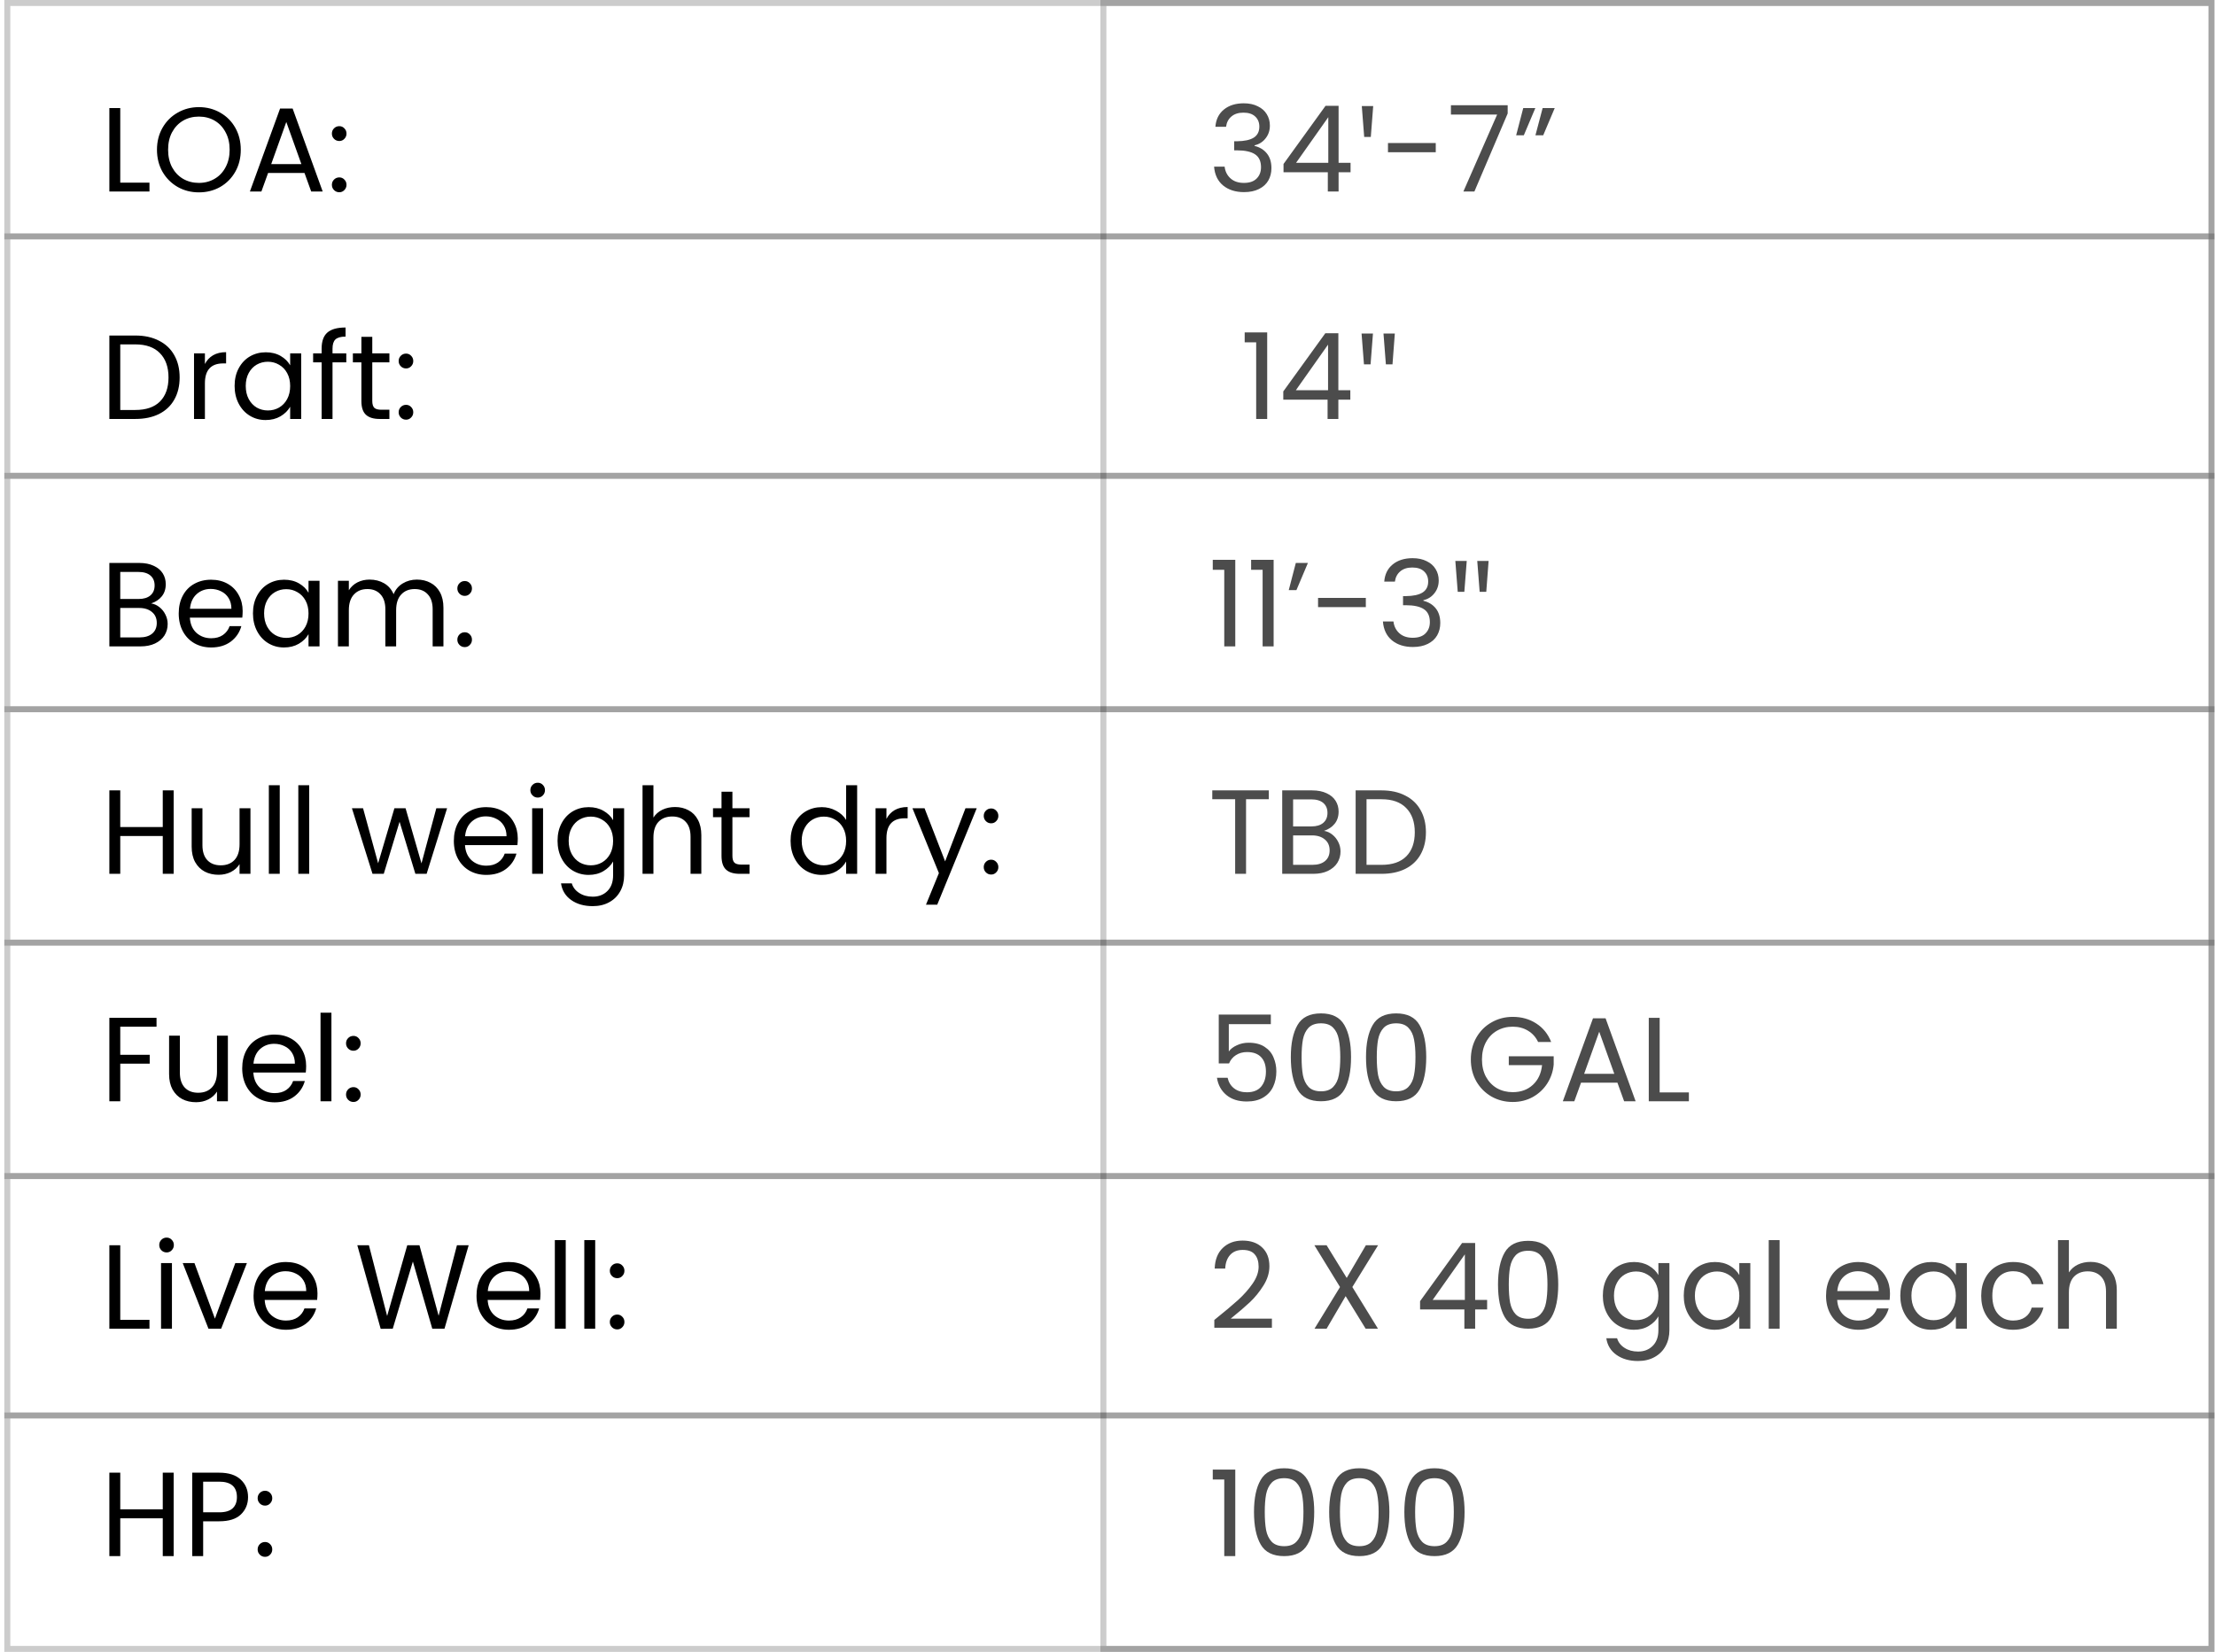 <svg width="370" height="276" viewBox="0 0 370 276" fill="none" xmlns="http://www.w3.org/2000/svg">
<rect x="-0.5" y="0.5" width="185.097" height="275" transform="matrix(-1 0 0 1 368.912 0)" stroke="black" stroke-opacity="0.2"/>
<rect x="-0.5" y="0.5" width="368.192" height="39" transform="matrix(-1 0 0 1 368.912 157)" stroke="black" stroke-opacity="0.2"/>
<path d="M20.088 30.52H24.968V32H18.268V18.06H20.088V30.52ZM33.221 32.14C31.928 32.14 30.748 31.84 29.681 31.24C28.614 30.627 27.768 29.78 27.141 28.7C26.528 27.607 26.221 26.38 26.221 25.02C26.221 23.66 26.528 22.44 27.141 21.36C27.768 20.267 28.614 19.42 29.681 18.82C30.748 18.207 31.928 17.9 33.221 17.9C34.528 17.9 35.714 18.207 36.781 18.82C37.848 19.42 38.688 20.26 39.301 21.34C39.914 22.42 40.221 23.647 40.221 25.02C40.221 26.393 39.914 27.62 39.301 28.7C38.688 29.78 37.848 30.627 36.781 31.24C35.714 31.84 34.528 32.14 33.221 32.14ZM33.221 30.56C34.194 30.56 35.068 30.333 35.841 29.88C36.628 29.427 37.241 28.78 37.681 27.94C38.134 27.1 38.361 26.127 38.361 25.02C38.361 23.9 38.134 22.927 37.681 22.1C37.241 21.26 36.634 20.613 35.861 20.16C35.088 19.707 34.208 19.48 33.221 19.48C32.234 19.48 31.354 19.707 30.581 20.16C29.808 20.613 29.194 21.26 28.741 22.1C28.301 22.927 28.081 23.9 28.081 25.02C28.081 26.127 28.301 27.1 28.741 27.94C29.194 28.78 29.808 29.427 30.581 29.88C31.368 30.333 32.248 30.56 33.221 30.56ZM50.864 28.9H44.784L43.664 32H41.744L46.784 18.14H48.884L53.904 32H51.984L50.864 28.9ZM50.344 27.42L47.824 20.38L45.304 27.42H50.344ZM56.68 32.12C56.334 32.12 56.04 32 55.8 31.76C55.56 31.52 55.44 31.227 55.44 30.88C55.44 30.533 55.56 30.24 55.8 30C56.04 29.76 56.334 29.64 56.68 29.64C57.014 29.64 57.294 29.76 57.52 30C57.76 30.24 57.88 30.533 57.88 30.88C57.88 31.227 57.76 31.52 57.52 31.76C57.294 32 57.014 32.12 56.68 32.12ZM56.68 23.56C56.334 23.56 56.04 23.44 55.8 23.2C55.56 22.96 55.44 22.667 55.44 22.32C55.44 21.973 55.56 21.68 55.8 21.44C56.04 21.2 56.334 21.08 56.68 21.08C57.014 21.08 57.294 21.2 57.52 21.44C57.76 21.68 57.88 21.973 57.88 22.32C57.88 22.667 57.76 22.96 57.52 23.2C57.294 23.44 57.014 23.56 56.68 23.56ZM22.608 56.06C24.128 56.06 25.442 56.347 26.548 56.92C27.668 57.48 28.521 58.287 29.108 59.34C29.708 60.393 30.008 61.633 30.008 63.06C30.008 64.487 29.708 65.727 29.108 66.78C28.521 67.82 27.668 68.62 26.548 69.18C25.442 69.727 24.128 70 22.608 70H18.268V56.06H22.608ZM22.608 68.5C24.408 68.5 25.782 68.027 26.728 67.08C27.675 66.12 28.148 64.78 28.148 63.06C28.148 61.327 27.668 59.973 26.708 59C25.762 58.027 24.395 57.54 22.608 57.54H20.088V68.5H22.608ZM34.229 60.82C34.549 60.193 35.002 59.707 35.589 59.36C36.189 59.013 36.915 58.84 37.769 58.84V60.72H37.289C35.249 60.72 34.229 61.827 34.229 64.04V70H32.409V59.04H34.229V60.82ZM39.19 64.48C39.19 63.36 39.416 62.38 39.87 61.54C40.323 60.687 40.943 60.027 41.73 59.56C42.53 59.093 43.416 58.86 44.39 58.86C45.35 58.86 46.183 59.067 46.89 59.48C47.596 59.893 48.123 60.413 48.47 61.04V59.04H50.31V70H48.47V67.96C48.11 68.6 47.57 69.133 46.85 69.56C46.143 69.973 45.316 70.18 44.37 70.18C43.396 70.18 42.516 69.94 41.73 69.46C40.943 68.98 40.323 68.307 39.87 67.44C39.416 66.573 39.19 65.587 39.19 64.48ZM48.47 64.5C48.47 63.673 48.303 62.953 47.97 62.34C47.636 61.727 47.183 61.26 46.61 60.94C46.05 60.607 45.43 60.44 44.75 60.44C44.07 60.44 43.45 60.6 42.89 60.92C42.33 61.24 41.883 61.707 41.55 62.32C41.216 62.933 41.05 63.653 41.05 64.48C41.05 65.32 41.216 66.053 41.55 66.68C41.883 67.293 42.33 67.767 42.89 68.1C43.45 68.42 44.07 68.58 44.75 68.58C45.43 68.58 46.05 68.42 46.61 68.1C47.183 67.767 47.636 67.293 47.97 66.68C48.303 66.053 48.47 65.327 48.47 64.5ZM57.845 60.54H55.545V70H53.725V60.54H52.305V59.04H53.725V58.26C53.725 57.033 54.039 56.14 54.665 55.58C55.305 55.007 56.325 54.72 57.725 54.72V56.24C56.925 56.24 56.359 56.4 56.025 56.72C55.705 57.027 55.545 57.54 55.545 58.26V59.04H57.845V60.54ZM62.187 60.54V67C62.187 67.533 62.301 67.913 62.527 68.14C62.754 68.353 63.147 68.46 63.707 68.46H65.047V70H63.407C62.394 70 61.634 69.767 61.127 69.3C60.621 68.833 60.367 68.067 60.367 67V60.54H58.947V59.04H60.367V56.28H62.187V59.04H65.047V60.54H62.187ZM67.832 70.12C67.486 70.12 67.192 70 66.953 69.76C66.713 69.52 66.593 69.227 66.593 68.88C66.593 68.533 66.713 68.24 66.953 68C67.192 67.76 67.486 67.64 67.832 67.64C68.166 67.64 68.446 67.76 68.672 68C68.912 68.24 69.032 68.533 69.032 68.88C69.032 69.227 68.912 69.52 68.672 69.76C68.446 70 68.166 70.12 67.832 70.12ZM67.832 61.56C67.486 61.56 67.192 61.44 66.953 61.2C66.713 60.96 66.593 60.667 66.593 60.32C66.593 59.973 66.713 59.68 66.953 59.44C67.192 59.2 67.486 59.08 67.832 59.08C68.166 59.08 68.446 59.2 68.672 59.44C68.912 59.68 69.032 59.973 69.032 60.32C69.032 60.667 68.912 60.96 68.672 61.2C68.446 61.44 68.166 61.56 67.832 61.56ZM25.248 100.82C25.755 100.9 26.215 101.107 26.628 101.44C27.055 101.773 27.388 102.187 27.628 102.68C27.881 103.173 28.008 103.7 28.008 104.26C28.008 104.967 27.828 105.607 27.468 106.18C27.108 106.74 26.581 107.187 25.888 107.52C25.208 107.84 24.401 108 23.468 108H18.268V94.06H23.268C24.215 94.06 25.021 94.22 25.688 94.54C26.355 94.847 26.855 95.267 27.188 95.8C27.521 96.333 27.688 96.933 27.688 97.6C27.688 98.427 27.462 99.113 27.008 99.66C26.568 100.193 25.982 100.58 25.248 100.82ZM20.088 100.08H23.148C24.002 100.08 24.662 99.88 25.128 99.48C25.595 99.08 25.828 98.527 25.828 97.82C25.828 97.113 25.595 96.56 25.128 96.16C24.662 95.76 23.988 95.56 23.108 95.56H20.088V100.08ZM23.308 106.5C24.215 106.5 24.922 106.287 25.428 105.86C25.935 105.433 26.188 104.84 26.188 104.08C26.188 103.307 25.922 102.7 25.388 102.26C24.855 101.807 24.142 101.58 23.248 101.58H20.088V106.5H23.308ZM40.534 102.1C40.534 102.447 40.514 102.813 40.474 103.2H31.714C31.78 104.28 32.147 105.127 32.814 105.74C33.494 106.34 34.314 106.64 35.274 106.64C36.06 106.64 36.714 106.46 37.234 106.1C37.767 105.727 38.14 105.233 38.354 104.62H40.314C40.02 105.673 39.434 106.533 38.554 107.2C37.674 107.853 36.58 108.18 35.274 108.18C34.234 108.18 33.3 107.947 32.474 107.48C31.66 107.013 31.02 106.353 30.554 105.5C30.087 104.633 29.854 103.633 29.854 102.5C29.854 101.367 30.08 100.373 30.534 99.52C30.987 98.667 31.62 98.013 32.434 97.56C33.26 97.093 34.207 96.86 35.274 96.86C36.314 96.86 37.234 97.087 38.034 97.54C38.834 97.993 39.447 98.62 39.874 99.42C40.314 100.207 40.534 101.1 40.534 102.1ZM38.654 101.72C38.654 101.027 38.5 100.433 38.194 99.94C37.887 99.433 37.467 99.053 36.934 98.8C36.414 98.533 35.834 98.4 35.194 98.4C34.274 98.4 33.487 98.693 32.834 99.28C32.194 99.867 31.827 100.68 31.734 101.72H38.654ZM42.256 102.48C42.256 101.36 42.483 100.38 42.936 99.54C43.389 98.687 44.01 98.027 44.796 97.56C45.596 97.093 46.483 96.86 47.456 96.86C48.416 96.86 49.249 97.067 49.956 97.48C50.663 97.893 51.19 98.413 51.536 99.04V97.04H53.376V108H51.536V105.96C51.176 106.6 50.636 107.133 49.916 107.56C49.209 107.973 48.383 108.18 47.436 108.18C46.463 108.18 45.583 107.94 44.796 107.46C44.01 106.98 43.389 106.307 42.936 105.44C42.483 104.573 42.256 103.587 42.256 102.48ZM51.536 102.5C51.536 101.673 51.37 100.953 51.036 100.34C50.703 99.727 50.249 99.26 49.676 98.94C49.116 98.607 48.496 98.44 47.816 98.44C47.136 98.44 46.516 98.6 45.956 98.92C45.396 99.24 44.95 99.707 44.616 100.32C44.283 100.933 44.116 101.653 44.116 102.48C44.116 103.32 44.283 104.053 44.616 104.68C44.95 105.293 45.396 105.767 45.956 106.1C46.516 106.42 47.136 106.58 47.816 106.58C48.496 106.58 49.116 106.42 49.676 106.1C50.249 105.767 50.703 105.293 51.036 104.68C51.37 104.053 51.536 103.327 51.536 102.5ZM69.632 96.84C70.485 96.84 71.245 97.02 71.912 97.38C72.578 97.727 73.105 98.253 73.492 98.96C73.878 99.667 74.072 100.527 74.072 101.54V108H72.272V101.8C72.272 100.707 71.998 99.873 71.452 99.3C70.918 98.713 70.192 98.42 69.272 98.42C68.325 98.42 67.572 98.727 67.012 99.34C66.452 99.94 66.172 100.813 66.172 101.96V108H64.372V101.8C64.372 100.707 64.098 99.873 63.552 99.3C63.018 98.713 62.292 98.42 61.372 98.42C60.425 98.42 59.672 98.727 59.112 99.34C58.552 99.94 58.272 100.813 58.272 101.96V108H56.452V97.04H58.272V98.62C58.632 98.047 59.112 97.607 59.712 97.3C60.325 96.993 60.998 96.84 61.732 96.84C62.652 96.84 63.465 97.047 64.172 97.46C64.878 97.873 65.405 98.48 65.752 99.28C66.058 98.507 66.565 97.907 67.272 97.48C67.978 97.053 68.765 96.84 69.632 96.84ZM77.637 108.12C77.29 108.12 76.997 108 76.757 107.76C76.517 107.52 76.397 107.227 76.397 106.88C76.397 106.533 76.517 106.24 76.757 106C76.997 105.76 77.29 105.64 77.637 105.64C77.971 105.64 78.251 105.76 78.477 106C78.717 106.24 78.837 106.533 78.837 106.88C78.837 107.227 78.717 107.52 78.477 107.76C78.251 108 77.971 108.12 77.637 108.12ZM77.637 99.56C77.29 99.56 76.997 99.44 76.757 99.2C76.517 98.96 76.397 98.667 76.397 98.32C76.397 97.973 76.517 97.68 76.757 97.44C76.997 97.2 77.29 97.08 77.637 97.08C77.971 97.08 78.251 97.2 78.477 97.44C78.717 97.68 78.837 97.973 78.837 98.32C78.837 98.667 78.717 98.96 78.477 99.2C78.251 99.44 77.971 99.56 77.637 99.56ZM29.008 132.06V146H27.188V139.68H20.088V146H18.268V132.06H20.088V138.18H27.188V132.06H29.008ZM41.836 135.04V146H40.016V144.38C39.669 144.94 39.182 145.38 38.556 145.7C37.943 146.007 37.263 146.16 36.516 146.16C35.663 146.16 34.896 145.987 34.216 145.64C33.536 145.28 32.996 144.747 32.596 144.04C32.209 143.333 32.016 142.473 32.016 141.46V135.04H33.816V141.22C33.816 142.3 34.089 143.133 34.636 143.72C35.182 144.293 35.929 144.58 36.876 144.58C37.849 144.58 38.616 144.28 39.176 143.68C39.736 143.08 40.016 142.207 40.016 141.06V135.04H41.836ZM46.729 131.2V146H44.909V131.2H46.729ZM51.651 131.2V146H49.831V131.2H51.651ZM74.685 135.04L71.265 146H69.385L66.745 137.3L64.105 146H62.225L58.785 135.04H60.645L63.165 144.24L65.885 135.04H67.745L70.405 144.26L72.885 135.04H74.685ZM86.491 140.1C86.491 140.447 86.471 140.813 86.431 141.2H77.671C77.737 142.28 78.104 143.127 78.771 143.74C79.451 144.34 80.271 144.64 81.231 144.64C82.017 144.64 82.671 144.46 83.191 144.1C83.724 143.727 84.097 143.233 84.311 142.62H86.271C85.978 143.673 85.391 144.533 84.511 145.2C83.631 145.853 82.537 146.18 81.231 146.18C80.191 146.18 79.257 145.947 78.431 145.48C77.618 145.013 76.978 144.353 76.511 143.5C76.044 142.633 75.811 141.633 75.811 140.5C75.811 139.367 76.037 138.373 76.491 137.52C76.944 136.667 77.578 136.013 78.391 135.56C79.218 135.093 80.164 134.86 81.231 134.86C82.271 134.86 83.191 135.087 83.991 135.54C84.791 135.993 85.404 136.62 85.831 137.42C86.271 138.207 86.491 139.1 86.491 140.1ZM84.611 139.72C84.611 139.027 84.457 138.433 84.151 137.94C83.844 137.433 83.424 137.053 82.891 136.8C82.371 136.533 81.791 136.4 81.151 136.4C80.231 136.4 79.444 136.693 78.791 137.28C78.151 137.867 77.784 138.68 77.691 139.72H84.611ZM89.833 133.26C89.487 133.26 89.193 133.14 88.953 132.9C88.713 132.66 88.593 132.367 88.593 132.02C88.593 131.673 88.713 131.38 88.953 131.14C89.193 130.9 89.487 130.78 89.833 130.78C90.166 130.78 90.447 130.9 90.673 131.14C90.913 131.38 91.033 131.673 91.033 132.02C91.033 132.367 90.913 132.66 90.673 132.9C90.447 133.14 90.166 133.26 89.833 133.26ZM90.713 135.04V146H88.893V135.04H90.713ZM98.335 134.86C99.282 134.86 100.108 135.067 100.815 135.48C101.535 135.893 102.068 136.413 102.415 137.04V135.04H104.255V146.24C104.255 147.24 104.042 148.127 103.615 148.9C103.188 149.687 102.575 150.3 101.775 150.74C100.988 151.18 100.068 151.4 99.015 151.4C97.575 151.4 96.375 151.06 95.415 150.38C94.455 149.7 93.888 148.773 93.715 147.6H95.515C95.715 148.267 96.128 148.8 96.755 149.2C97.382 149.613 98.135 149.82 99.015 149.82C100.015 149.82 100.828 149.507 101.455 148.88C102.095 148.253 102.415 147.373 102.415 146.24V143.94C102.055 144.58 101.522 145.113 100.815 145.54C100.108 145.967 99.282 146.18 98.335 146.18C97.362 146.18 96.475 145.94 95.675 145.46C94.888 144.98 94.268 144.307 93.815 143.44C93.362 142.573 93.135 141.587 93.135 140.48C93.135 139.36 93.362 138.38 93.815 137.54C94.268 136.687 94.888 136.027 95.675 135.56C96.475 135.093 97.362 134.86 98.335 134.86ZM102.415 140.5C102.415 139.673 102.248 138.953 101.915 138.34C101.582 137.727 101.128 137.26 100.555 136.94C99.995 136.607 99.375 136.44 98.695 136.44C98.015 136.44 97.395 136.6 96.835 136.92C96.275 137.24 95.828 137.707 95.495 138.32C95.162 138.933 94.995 139.653 94.995 140.48C94.995 141.32 95.162 142.053 95.495 142.68C95.828 143.293 96.275 143.767 96.835 144.1C97.395 144.42 98.015 144.58 98.695 144.58C99.375 144.58 99.995 144.42 100.555 144.1C101.128 143.767 101.582 143.293 101.915 142.68C102.248 142.053 102.415 141.327 102.415 140.5ZM112.771 134.84C113.597 134.84 114.344 135.02 115.011 135.38C115.677 135.727 116.197 136.253 116.571 136.96C116.957 137.667 117.151 138.527 117.151 139.54V146H115.351V139.8C115.351 138.707 115.077 137.873 114.531 137.3C113.984 136.713 113.237 136.42 112.291 136.42C111.331 136.42 110.564 136.72 109.991 137.32C109.431 137.92 109.151 138.793 109.151 139.94V146H107.331V131.2H109.151V136.6C109.511 136.04 110.004 135.607 110.631 135.3C111.271 134.993 111.984 134.84 112.771 134.84ZM122.344 136.54V143C122.344 143.533 122.457 143.913 122.684 144.14C122.91 144.353 123.304 144.46 123.864 144.46H125.204V146H123.564C122.55 146 121.79 145.767 121.284 145.3C120.777 144.833 120.524 144.067 120.524 143V136.54H119.104V135.04H120.524V132.28H122.344V135.04H125.204V136.54H122.344ZM132.061 140.48C132.061 139.36 132.287 138.38 132.741 137.54C133.194 136.687 133.814 136.027 134.601 135.56C135.401 135.093 136.294 134.86 137.281 134.86C138.134 134.86 138.927 135.06 139.661 135.46C140.394 135.847 140.954 136.36 141.341 137V131.2H143.181V146H141.341V143.94C140.981 144.593 140.447 145.133 139.741 145.56C139.034 145.973 138.207 146.18 137.261 146.18C136.287 146.18 135.401 145.94 134.601 145.46C133.814 144.98 133.194 144.307 132.741 143.44C132.287 142.573 132.061 141.587 132.061 140.48ZM141.341 140.5C141.341 139.673 141.174 138.953 140.841 138.34C140.507 137.727 140.054 137.26 139.481 136.94C138.921 136.607 138.301 136.44 137.621 136.44C136.941 136.44 136.321 136.6 135.761 136.92C135.201 137.24 134.754 137.707 134.421 138.32C134.087 138.933 133.921 139.653 133.921 140.48C133.921 141.32 134.087 142.053 134.421 142.68C134.754 143.293 135.201 143.767 135.761 144.1C136.321 144.42 136.941 144.58 137.621 144.58C138.301 144.58 138.921 144.42 139.481 144.1C140.054 143.767 140.507 143.293 140.841 142.68C141.174 142.053 141.341 141.327 141.341 140.5ZM148.076 136.82C148.396 136.193 148.85 135.707 149.436 135.36C150.036 135.013 150.763 134.84 151.616 134.84V136.72H151.136C149.096 136.72 148.076 137.827 148.076 140.04V146H146.256V135.04H148.076V136.82ZM163.157 135.04L156.557 151.16H154.677L156.837 145.88L152.417 135.04H154.437L157.877 143.92L161.277 135.04H163.157ZM165.567 146.12C165.22 146.12 164.927 146 164.687 145.76C164.447 145.52 164.327 145.227 164.327 144.88C164.327 144.533 164.447 144.24 164.687 144C164.927 143.76 165.22 143.64 165.567 143.64C165.9 143.64 166.18 143.76 166.407 144C166.647 144.24 166.767 144.533 166.767 144.88C166.767 145.227 166.647 145.52 166.407 145.76C166.18 146 165.9 146.12 165.567 146.12ZM165.567 137.56C165.22 137.56 164.927 137.44 164.687 137.2C164.447 136.96 164.327 136.667 164.327 136.32C164.327 135.973 164.447 135.68 164.687 135.44C164.927 135.2 165.22 135.08 165.567 135.08C165.9 135.08 166.18 135.2 166.407 135.44C166.647 135.68 166.767 135.973 166.767 136.32C166.767 136.667 166.647 136.96 166.407 137.2C166.18 137.44 165.9 137.56 165.567 137.56ZM26.148 170.06V171.54H20.088V176.24H25.008V177.72H20.088V184H18.268V170.06H26.148ZM38.066 173.04V184H36.246V182.38C35.9 182.94 35.413 183.38 34.786 183.7C34.173 184.007 33.493 184.16 32.746 184.16C31.893 184.16 31.126 183.987 30.446 183.64C29.766 183.28 29.226 182.747 28.826 182.04C28.44 181.333 28.246 180.473 28.246 179.46V173.04H30.046V179.22C30.046 180.3 30.32 181.133 30.866 181.72C31.413 182.293 32.16 182.58 33.106 182.58C34.08 182.58 34.846 182.28 35.406 181.68C35.966 181.08 36.246 180.207 36.246 179.06V173.04H38.066ZM51.139 178.1C51.139 178.447 51.119 178.813 51.079 179.2H42.319C42.386 180.28 42.753 181.127 43.419 181.74C44.099 182.34 44.919 182.64 45.879 182.64C46.666 182.64 47.319 182.46 47.839 182.1C48.373 181.727 48.746 181.233 48.959 180.62H50.919C50.626 181.673 50.039 182.533 49.159 183.2C48.279 183.853 47.186 184.18 45.879 184.18C44.839 184.18 43.906 183.947 43.079 183.48C42.266 183.013 41.626 182.353 41.159 181.5C40.693 180.633 40.459 179.633 40.459 178.5C40.459 177.367 40.686 176.373 41.139 175.52C41.593 174.667 42.226 174.013 43.039 173.56C43.866 173.093 44.813 172.86 45.879 172.86C46.919 172.86 47.839 173.087 48.639 173.54C49.439 173.993 50.053 174.62 50.479 175.42C50.919 176.207 51.139 177.1 51.139 178.1ZM49.259 177.72C49.259 177.027 49.106 176.433 48.799 175.94C48.493 175.433 48.073 175.053 47.539 174.8C47.019 174.533 46.439 174.4 45.799 174.4C44.879 174.4 44.093 174.693 43.439 175.28C42.799 175.867 42.433 176.68 42.339 177.72H49.259ZM55.362 169.2V184H53.542V169.2H55.362ZM59.044 184.12C58.697 184.12 58.404 184 58.163 183.76C57.923 183.52 57.803 183.227 57.803 182.88C57.803 182.533 57.923 182.24 58.163 182C58.404 181.76 58.697 181.64 59.044 181.64C59.377 181.64 59.657 181.76 59.883 182C60.123 182.24 60.243 182.533 60.243 182.88C60.243 183.227 60.123 183.52 59.883 183.76C59.657 184 59.377 184.12 59.044 184.12ZM59.044 175.56C58.697 175.56 58.404 175.44 58.163 175.2C57.923 174.96 57.803 174.667 57.803 174.32C57.803 173.973 57.923 173.68 58.163 173.44C58.404 173.2 58.697 173.08 59.044 173.08C59.377 173.08 59.657 173.2 59.883 173.44C60.123 173.68 60.243 173.973 60.243 174.32C60.243 174.667 60.123 174.96 59.883 175.2C59.657 175.44 59.377 175.56 59.044 175.56ZM20.088 220.52H24.968V222H18.268V208.06H20.088V220.52ZM27.841 209.26C27.494 209.26 27.201 209.14 26.961 208.9C26.721 208.66 26.601 208.367 26.601 208.02C26.601 207.673 26.721 207.38 26.961 207.14C27.201 206.9 27.494 206.78 27.841 206.78C28.174 206.78 28.454 206.9 28.681 207.14C28.921 207.38 29.041 207.673 29.041 208.02C29.041 208.367 28.921 208.66 28.681 208.9C28.454 209.14 28.174 209.26 27.841 209.26ZM28.721 211.04V222H26.901V211.04H28.721ZM35.903 220.32L39.303 211.04H41.243L36.943 222H34.823L30.523 211.04H32.483L35.903 220.32ZM53.034 216.1C53.034 216.447 53.014 216.813 52.974 217.2H44.214C44.28 218.28 44.647 219.127 45.314 219.74C45.994 220.34 46.814 220.64 47.774 220.64C48.56 220.64 49.214 220.46 49.734 220.1C50.267 219.727 50.64 219.233 50.854 218.62H52.814C52.52 219.673 51.934 220.533 51.054 221.2C50.174 221.853 49.08 222.18 47.774 222.18C46.734 222.18 45.8 221.947 44.974 221.48C44.16 221.013 43.52 220.353 43.054 219.5C42.587 218.633 42.354 217.633 42.354 216.5C42.354 215.367 42.58 214.373 43.034 213.52C43.487 212.667 44.12 212.013 44.934 211.56C45.76 211.093 46.707 210.86 47.774 210.86C48.814 210.86 49.734 211.087 50.534 211.54C51.334 211.993 51.947 212.62 52.374 213.42C52.814 214.207 53.034 215.1 53.034 216.1ZM51.154 215.72C51.154 215.027 51 214.433 50.694 213.94C50.387 213.433 49.967 213.053 49.434 212.8C48.914 212.533 48.334 212.4 47.694 212.4C46.774 212.4 45.987 212.693 45.334 213.28C44.694 213.867 44.327 214.68 44.234 215.72H51.154ZM78.288 208.06L74.248 222H72.208L68.968 210.78L65.608 222L63.588 222.02L59.688 208.06H61.628L64.668 219.88L68.028 208.06H70.068L73.268 219.84L76.328 208.06H78.288ZM90.28 216.1C90.28 216.447 90.26 216.813 90.22 217.2H81.46C81.526 218.28 81.893 219.127 82.56 219.74C83.24 220.34 84.06 220.64 85.02 220.64C85.806 220.64 86.46 220.46 86.98 220.1C87.513 219.727 87.886 219.233 88.1 218.62H90.06C89.766 219.673 89.18 220.533 88.3 221.2C87.42 221.853 86.326 222.18 85.02 222.18C83.98 222.18 83.046 221.947 82.22 221.48C81.406 221.013 80.766 220.353 80.3 219.5C79.833 218.633 79.6 217.633 79.6 216.5C79.6 215.367 79.826 214.373 80.28 213.52C80.733 212.667 81.367 212.013 82.18 211.56C83.007 211.093 83.953 210.86 85.02 210.86C86.06 210.86 86.98 211.087 87.78 211.54C88.58 211.993 89.193 212.62 89.62 213.42C90.06 214.207 90.28 215.1 90.28 216.1ZM88.4 215.72C88.4 215.027 88.246 214.433 87.94 213.94C87.633 213.433 87.213 213.053 86.68 212.8C86.16 212.533 85.58 212.4 84.94 212.4C84.02 212.4 83.233 212.693 82.58 213.28C81.94 213.867 81.573 214.68 81.48 215.72H88.4ZM94.502 207.2V222H92.682V207.2H94.502ZM99.424 207.2V222H97.604V207.2H99.424ZM103.106 222.12C102.759 222.12 102.466 222 102.226 221.76C101.986 221.52 101.866 221.227 101.866 220.88C101.866 220.533 101.986 220.24 102.226 220C102.466 219.76 102.759 219.64 103.106 219.64C103.439 219.64 103.719 219.76 103.946 220C104.186 220.24 104.306 220.533 104.306 220.88C104.306 221.227 104.186 221.52 103.946 221.76C103.719 222 103.439 222.12 103.106 222.12ZM103.106 213.56C102.759 213.56 102.466 213.44 102.226 213.2C101.986 212.96 101.866 212.667 101.866 212.32C101.866 211.973 101.986 211.68 102.226 211.44C102.466 211.2 102.759 211.08 103.106 211.08C103.439 211.08 103.719 211.2 103.946 211.44C104.186 211.68 104.306 211.973 104.306 212.32C104.306 212.667 104.186 212.96 103.946 213.2C103.719 213.44 103.439 213.56 103.106 213.56ZM29.008 246.06V260H27.188V253.68H20.088V260H18.268V246.06H20.088V252.18H27.188V246.06H29.008ZM41.436 250.14C41.436 251.3 41.036 252.267 40.236 253.04C39.449 253.8 38.242 254.18 36.616 254.18H33.936V260H32.116V246.06H36.616C38.189 246.06 39.383 246.44 40.196 247.2C41.023 247.96 41.436 248.94 41.436 250.14ZM36.616 252.68C37.629 252.68 38.376 252.46 38.856 252.02C39.336 251.58 39.576 250.953 39.576 250.14C39.576 248.42 38.589 247.56 36.616 247.56H33.936V252.68H36.616ZM44.278 260.12C43.931 260.12 43.638 260 43.398 259.76C43.158 259.52 43.038 259.227 43.038 258.88C43.038 258.533 43.158 258.24 43.398 258C43.638 257.76 43.931 257.64 44.278 257.64C44.611 257.64 44.891 257.76 45.118 258C45.358 258.24 45.478 258.533 45.478 258.88C45.478 259.227 45.358 259.52 45.118 259.76C44.891 260 44.611 260.12 44.278 260.12ZM44.278 251.56C43.931 251.56 43.638 251.44 43.398 251.2C43.158 250.96 43.038 250.667 43.038 250.32C43.038 249.973 43.158 249.68 43.398 249.44C43.638 249.2 43.931 249.08 44.278 249.08C44.611 249.08 44.891 249.2 45.118 249.44C45.358 249.68 45.478 249.973 45.478 250.32C45.478 250.667 45.358 250.96 45.118 251.2C44.891 251.44 44.611 251.56 44.278 251.56Z" fill="black"/>
<path d="M203.024 21.18C203.118 19.953 203.591 18.993 204.444 18.3C205.298 17.607 206.404 17.26 207.764 17.26C208.671 17.26 209.451 17.427 210.104 17.76C210.771 18.08 211.271 18.52 211.604 19.08C211.951 19.64 212.124 20.273 212.124 20.98C212.124 21.807 211.884 22.52 211.404 23.12C210.938 23.72 210.324 24.107 209.564 24.28V24.38C210.431 24.593 211.118 25.013 211.624 25.64C212.131 26.267 212.384 27.087 212.384 28.1C212.384 28.86 212.211 29.547 211.864 30.16C211.518 30.76 210.998 31.233 210.304 31.58C209.611 31.927 208.778 32.1 207.804 32.1C206.391 32.1 205.231 31.733 204.324 31C203.418 30.253 202.911 29.2 202.804 27.84H204.564C204.658 28.64 204.984 29.293 205.544 29.8C206.104 30.307 206.851 30.56 207.784 30.56C208.718 30.56 209.424 30.32 209.904 29.84C210.398 29.347 210.644 28.713 210.644 27.94C210.644 26.94 210.311 26.22 209.644 25.78C208.978 25.34 207.971 25.12 206.624 25.12H206.164V23.6H206.644C207.871 23.587 208.798 23.387 209.424 23C210.051 22.6 210.364 21.987 210.364 21.16C210.364 20.453 210.131 19.887 209.664 19.46C209.211 19.033 208.558 18.82 207.704 18.82C206.878 18.82 206.211 19.033 205.704 19.46C205.198 19.887 204.898 20.46 204.804 21.18H203.024ZM214.402 28.78V27.4L221.422 17.68H223.602V27.2H225.602V28.78H223.602V32H221.802V28.78H214.402ZM221.882 19.58L216.502 27.2H221.882V19.58ZM229.383 17.723L228.983 22.879H227.879L227.479 17.723H229.383ZM239.832 23.9V25.44H231.852V23.9H239.832ZM251.847 18.96L246.287 32H244.447L250.087 19.14H242.367V17.58H251.847V18.96ZM254.445 18.06H256.465L254.545 22.6H253.265L254.445 18.06ZM257.685 18.06H259.705L257.785 22.6H256.485L257.685 18.06ZM207.916 57.2V55.54H211.676V70H209.836V57.2H207.916ZM214.363 66.78V65.4L221.383 55.68H223.563V65.2H225.563V66.78H223.563V70H221.763V66.78H214.363ZM221.843 57.58L216.463 65.2H221.843V57.58ZM229.344 55.723L228.944 60.879H227.84L227.44 55.723H229.344ZM232.996 55.723L232.606 60.879H231.502L231.102 55.723H232.996ZM202.584 95.2V93.54H206.344V108H204.504V95.2H202.584ZM208.991 95.2V93.54H212.751V108H210.911V95.2H208.991ZM216.457 94.06H218.477L216.557 98.6H215.277L216.457 94.06ZM228.152 99.9V101.44H220.172V99.9H228.152ZM231.228 97.18C231.321 95.953 231.794 94.993 232.648 94.3C233.501 93.607 234.608 93.26 235.968 93.26C236.874 93.26 237.654 93.427 238.308 93.76C238.974 94.08 239.474 94.52 239.808 95.08C240.154 95.64 240.328 96.273 240.328 96.98C240.328 97.807 240.088 98.52 239.608 99.12C239.141 99.72 238.528 100.107 237.768 100.28V100.38C238.634 100.593 239.321 101.013 239.828 101.64C240.334 102.267 240.588 103.087 240.588 104.1C240.588 104.86 240.414 105.547 240.068 106.16C239.721 106.76 239.201 107.233 238.508 107.58C237.814 107.927 236.981 108.1 236.008 108.1C234.594 108.1 233.434 107.733 232.528 107C231.621 106.253 231.114 105.2 231.008 103.84H232.768C232.861 104.64 233.188 105.293 233.748 105.8C234.308 106.307 235.054 106.56 235.988 106.56C236.921 106.56 237.628 106.32 238.108 105.84C238.601 105.347 238.848 104.713 238.848 103.94C238.848 102.94 238.514 102.22 237.848 101.78C237.181 101.34 236.174 101.12 234.828 101.12H234.368V99.6H234.848C236.074 99.587 237.001 99.387 237.628 99C238.254 98.6 238.568 97.987 238.568 97.16C238.568 96.453 238.334 95.887 237.868 95.46C237.414 95.033 236.761 94.82 235.908 94.82C235.081 94.82 234.414 95.033 233.908 95.46C233.401 95.887 233.101 96.46 233.008 97.18H231.228ZM245.008 93.723L244.608 98.879H243.504L243.104 93.723H245.008ZM248.66 93.723L248.27 98.879H247.166L246.766 93.723H248.66ZM211.944 132.06V133.54H208.144V146H206.324V133.54H202.504V132.06H211.944ZM221.165 138.82C221.671 138.9 222.131 139.107 222.545 139.44C222.971 139.773 223.305 140.187 223.545 140.68C223.798 141.173 223.925 141.7 223.925 142.26C223.925 142.967 223.745 143.607 223.385 144.18C223.025 144.74 222.498 145.187 221.805 145.52C221.125 145.84 220.318 146 219.385 146H214.185V132.06H219.185C220.131 132.06 220.938 132.22 221.605 132.54C222.271 132.847 222.771 133.267 223.105 133.8C223.438 134.333 223.605 134.933 223.605 135.6C223.605 136.427 223.378 137.113 222.925 137.66C222.485 138.193 221.898 138.58 221.165 138.82ZM216.005 138.08H219.065C219.918 138.08 220.578 137.88 221.045 137.48C221.511 137.08 221.745 136.527 221.745 135.82C221.745 135.113 221.511 134.56 221.045 134.16C220.578 133.76 219.905 133.56 219.025 133.56H216.005V138.08ZM219.225 144.5C220.131 144.5 220.838 144.287 221.345 143.86C221.851 143.433 222.105 142.84 222.105 142.08C222.105 141.307 221.838 140.7 221.305 140.26C220.771 139.807 220.058 139.58 219.165 139.58H216.005V144.5H219.225ZM230.79 132.06C232.31 132.06 233.624 132.347 234.73 132.92C235.85 133.48 236.704 134.287 237.29 135.34C237.89 136.393 238.19 137.633 238.19 139.06C238.19 140.487 237.89 141.727 237.29 142.78C236.704 143.82 235.85 144.62 234.73 145.18C233.624 145.727 232.31 146 230.79 146H226.45V132.06H230.79ZM230.79 144.5C232.59 144.5 233.964 144.027 234.91 143.08C235.857 142.12 236.33 140.78 236.33 139.06C236.33 137.327 235.85 135.973 234.89 135C233.944 134.027 232.577 133.54 230.79 133.54H228.27V144.5H230.79ZM212.284 171.12H205.264V175.68C205.571 175.253 206.024 174.907 206.624 174.64C207.224 174.36 207.871 174.22 208.564 174.22C209.671 174.22 210.571 174.453 211.264 174.92C211.958 175.373 212.451 175.967 212.744 176.7C213.051 177.42 213.204 178.187 213.204 179C213.204 179.96 213.024 180.82 212.664 181.58C212.304 182.34 211.751 182.94 211.004 183.38C210.271 183.82 209.358 184.04 208.264 184.04C206.864 184.04 205.731 183.68 204.864 182.96C203.998 182.24 203.471 181.28 203.284 180.08H205.064C205.238 180.84 205.604 181.433 206.164 181.86C206.724 182.287 207.431 182.5 208.284 182.5C209.338 182.5 210.131 182.187 210.664 181.56C211.198 180.92 211.464 180.08 211.464 179.04C211.464 178 211.198 177.2 210.664 176.64C210.131 176.067 209.344 175.78 208.304 175.78C207.598 175.78 206.978 175.953 206.444 176.3C205.924 176.633 205.544 177.093 205.304 177.68H203.584V169.52H212.284V171.12ZM215.623 176.62C215.623 174.327 215.996 172.54 216.743 171.26C217.49 169.967 218.796 169.32 220.663 169.32C222.516 169.32 223.816 169.967 224.563 171.26C225.31 172.54 225.683 174.327 225.683 176.62C225.683 178.953 225.31 180.767 224.563 182.06C223.816 183.353 222.516 184 220.663 184C218.796 184 217.49 183.353 216.743 182.06C215.996 180.767 215.623 178.953 215.623 176.62ZM223.883 176.62C223.883 175.46 223.803 174.48 223.643 173.68C223.496 172.867 223.183 172.213 222.703 171.72C222.236 171.227 221.556 170.98 220.663 170.98C219.756 170.98 219.063 171.227 218.583 171.72C218.116 172.213 217.803 172.867 217.643 173.68C217.496 174.48 217.423 175.46 217.423 176.62C217.423 177.82 217.496 178.827 217.643 179.64C217.803 180.453 218.116 181.107 218.583 181.6C219.063 182.093 219.756 182.34 220.663 182.34C221.556 182.34 222.236 182.093 222.703 181.6C223.183 181.107 223.496 180.453 223.643 179.64C223.803 178.827 223.883 177.82 223.883 176.62ZM228.182 176.62C228.182 174.327 228.555 172.54 229.302 171.26C230.048 169.967 231.355 169.32 233.222 169.32C235.075 169.32 236.375 169.967 237.122 171.26C237.868 172.54 238.242 174.327 238.242 176.62C238.242 178.953 237.868 180.767 237.122 182.06C236.375 183.353 235.075 184 233.222 184C231.355 184 230.048 183.353 229.302 182.06C228.555 180.767 228.182 178.953 228.182 176.62ZM236.442 176.62C236.442 175.46 236.362 174.48 236.202 173.68C236.055 172.867 235.742 172.213 235.262 171.72C234.795 171.227 234.115 170.98 233.222 170.98C232.315 170.98 231.622 171.227 231.142 171.72C230.675 172.213 230.362 172.867 230.202 173.68C230.055 174.48 229.982 175.46 229.982 176.62C229.982 177.82 230.055 178.827 230.202 179.64C230.362 180.453 230.675 181.107 231.142 181.6C231.622 182.093 232.315 182.34 233.222 182.34C234.115 182.34 234.795 182.093 235.262 181.6C235.742 181.107 236.055 180.453 236.202 179.64C236.362 178.827 236.442 177.82 236.442 176.62ZM256.932 174.1C256.546 173.287 255.986 172.66 255.252 172.22C254.519 171.767 253.666 171.54 252.692 171.54C251.719 171.54 250.839 171.767 250.052 172.22C249.279 172.66 248.666 173.3 248.212 174.14C247.772 174.967 247.552 175.927 247.552 177.02C247.552 178.113 247.772 179.073 248.212 179.9C248.666 180.727 249.279 181.367 250.052 181.82C250.839 182.26 251.719 182.48 252.692 182.48C254.052 182.48 255.172 182.073 256.052 181.26C256.932 180.447 257.446 179.347 257.592 177.96H252.032V176.48H259.532V177.88C259.426 179.027 259.066 180.08 258.452 181.04C257.839 181.987 257.032 182.74 256.032 183.3C255.032 183.847 253.919 184.12 252.692 184.12C251.399 184.12 250.219 183.82 249.152 183.22C248.086 182.607 247.239 181.76 246.612 180.68C245.999 179.6 245.692 178.38 245.692 177.02C245.692 175.66 245.999 174.44 246.612 173.36C247.239 172.267 248.086 171.42 249.152 170.82C250.219 170.207 251.399 169.9 252.692 169.9C254.172 169.9 255.479 170.267 256.612 171C257.759 171.733 258.592 172.767 259.112 174.1H256.932ZM270.179 180.9H264.099L262.979 184H261.059L266.099 170.14H268.199L273.219 184H271.299L270.179 180.9ZM269.659 179.42L267.139 172.38L264.619 179.42H269.659ZM277.235 182.52H282.115V184H275.415V170.06H277.235V182.52ZM202.844 220.54C204.538 219.18 205.864 218.067 206.824 217.2C207.784 216.32 208.591 215.407 209.244 214.46C209.911 213.5 210.244 212.56 210.244 211.64C210.244 210.773 210.031 210.093 209.604 209.6C209.191 209.093 208.518 208.84 207.584 208.84C206.678 208.84 205.971 209.127 205.464 209.7C204.971 210.26 204.704 211.013 204.664 211.96H202.904C202.958 210.467 203.411 209.313 204.264 208.5C205.118 207.687 206.218 207.28 207.564 207.28C208.938 207.28 210.024 207.66 210.824 208.42C211.638 209.18 212.044 210.227 212.044 211.56C212.044 212.667 211.711 213.747 211.044 214.8C210.391 215.84 209.644 216.76 208.804 217.56C207.964 218.347 206.891 219.267 205.584 220.32H212.464V221.84H202.844V220.54ZM225.9 215.04L230.18 222H228.12L224.78 216.56L221.6 222H219.58L223.84 215.04L219.56 208.06H221.6L224.96 213.52L228.16 208.06H230.2L225.9 215.04ZM237.214 218.78V217.4L244.234 207.68H246.414V217.2H248.414V218.78H246.414V222H244.614V218.78H237.214ZM244.694 209.58L239.314 217.2H244.694V209.58ZM250.232 214.62C250.232 212.327 250.606 210.54 251.352 209.26C252.099 207.967 253.406 207.32 255.272 207.32C257.126 207.32 258.426 207.967 259.172 209.26C259.919 210.54 260.292 212.327 260.292 214.62C260.292 216.953 259.919 218.767 259.172 220.06C258.426 221.353 257.126 222 255.272 222C253.406 222 252.099 221.353 251.352 220.06C250.606 218.767 250.232 216.953 250.232 214.62ZM258.492 214.62C258.492 213.46 258.412 212.48 258.252 211.68C258.106 210.867 257.792 210.213 257.312 209.72C256.846 209.227 256.166 208.98 255.272 208.98C254.366 208.98 253.672 209.227 253.192 209.72C252.726 210.213 252.412 210.867 252.252 211.68C252.106 212.48 252.032 213.46 252.032 214.62C252.032 215.82 252.106 216.827 252.252 217.64C252.412 218.453 252.726 219.107 253.192 219.6C253.672 220.093 254.366 220.34 255.272 220.34C256.166 220.34 256.846 220.093 257.312 219.6C257.792 219.107 258.106 218.453 258.252 217.64C258.412 216.827 258.492 215.82 258.492 214.62ZM272.943 210.86C273.89 210.86 274.716 211.067 275.423 211.48C276.143 211.893 276.676 212.413 277.023 213.04V211.04H278.863V222.24C278.863 223.24 278.65 224.127 278.223 224.9C277.796 225.687 277.183 226.3 276.383 226.74C275.596 227.18 274.676 227.4 273.623 227.4C272.183 227.4 270.983 227.06 270.023 226.38C269.063 225.7 268.496 224.773 268.323 223.6H270.123C270.323 224.267 270.736 224.8 271.363 225.2C271.99 225.613 272.743 225.82 273.623 225.82C274.623 225.82 275.436 225.507 276.063 224.88C276.703 224.253 277.023 223.373 277.023 222.24V219.94C276.663 220.58 276.13 221.113 275.423 221.54C274.716 221.967 273.89 222.18 272.943 222.18C271.97 222.18 271.083 221.94 270.283 221.46C269.496 220.98 268.876 220.307 268.423 219.44C267.97 218.573 267.743 217.587 267.743 216.48C267.743 215.36 267.97 214.38 268.423 213.54C268.876 212.687 269.496 212.027 270.283 211.56C271.083 211.093 271.97 210.86 272.943 210.86ZM277.023 216.5C277.023 215.673 276.856 214.953 276.523 214.34C276.19 213.727 275.736 213.26 275.163 212.94C274.603 212.607 273.983 212.44 273.303 212.44C272.623 212.44 272.003 212.6 271.443 212.92C270.883 213.24 270.436 213.707 270.103 214.32C269.77 214.933 269.603 215.653 269.603 216.48C269.603 217.32 269.77 218.053 270.103 218.68C270.436 219.293 270.883 219.767 271.443 220.1C272.003 220.42 272.623 220.58 273.303 220.58C273.983 220.58 274.603 220.42 275.163 220.1C275.736 219.767 276.19 219.293 276.523 218.68C276.856 218.053 277.023 217.327 277.023 216.5ZM281.259 216.48C281.259 215.36 281.485 214.38 281.939 213.54C282.392 212.687 283.012 212.027 283.799 211.56C284.599 211.093 285.485 210.86 286.459 210.86C287.419 210.86 288.252 211.067 288.959 211.48C289.665 211.893 290.192 212.413 290.539 213.04V211.04H292.379V222H290.539V219.96C290.179 220.6 289.639 221.133 288.919 221.56C288.212 221.973 287.385 222.18 286.439 222.18C285.465 222.18 284.585 221.94 283.799 221.46C283.012 220.98 282.392 220.307 281.939 219.44C281.485 218.573 281.259 217.587 281.259 216.48ZM290.539 216.5C290.539 215.673 290.372 214.953 290.039 214.34C289.705 213.727 289.252 213.26 288.679 212.94C288.119 212.607 287.499 212.44 286.819 212.44C286.139 212.44 285.519 212.6 284.959 212.92C284.399 213.24 283.952 213.707 283.619 214.32C283.285 214.933 283.119 215.653 283.119 216.48C283.119 217.32 283.285 218.053 283.619 218.68C283.952 219.293 284.399 219.767 284.959 220.1C285.519 220.42 286.139 220.58 286.819 220.58C287.499 220.58 288.119 220.42 288.679 220.1C289.252 219.767 289.705 219.293 290.039 218.68C290.372 218.053 290.539 217.327 290.539 216.5ZM297.274 207.2V222H295.454V207.2H297.274ZM315.708 216.1C315.708 216.447 315.688 216.813 315.648 217.2H306.888C306.955 218.28 307.322 219.127 307.988 219.74C308.668 220.34 309.488 220.64 310.448 220.64C311.235 220.64 311.888 220.46 312.408 220.1C312.942 219.727 313.315 219.233 313.528 218.62H315.488C315.195 219.673 314.608 220.533 313.728 221.2C312.848 221.853 311.755 222.18 310.448 222.18C309.408 222.18 308.475 221.947 307.648 221.48C306.835 221.013 306.195 220.353 305.728 219.5C305.262 218.633 305.028 217.633 305.028 216.5C305.028 215.367 305.255 214.373 305.708 213.52C306.162 212.667 306.795 212.013 307.608 211.56C308.435 211.093 309.382 210.86 310.448 210.86C311.488 210.86 312.408 211.087 313.208 211.54C314.008 211.993 314.622 212.62 315.048 213.42C315.488 214.207 315.708 215.1 315.708 216.1ZM313.828 215.72C313.828 215.027 313.675 214.433 313.368 213.94C313.062 213.433 312.642 213.053 312.108 212.8C311.588 212.533 311.008 212.4 310.368 212.4C309.448 212.4 308.662 212.693 308.008 213.28C307.368 213.867 307.002 214.68 306.908 215.72H313.828ZM317.431 216.48C317.431 215.36 317.657 214.38 318.111 213.54C318.564 212.687 319.184 212.027 319.971 211.56C320.771 211.093 321.657 210.86 322.631 210.86C323.591 210.86 324.424 211.067 325.131 211.48C325.837 211.893 326.364 212.413 326.711 213.04V211.04H328.551V222H326.711V219.96C326.351 220.6 325.811 221.133 325.091 221.56C324.384 221.973 323.557 222.18 322.611 222.18C321.637 222.18 320.757 221.94 319.971 221.46C319.184 220.98 318.564 220.307 318.111 219.44C317.657 218.573 317.431 217.587 317.431 216.48ZM326.711 216.5C326.711 215.673 326.544 214.953 326.211 214.34C325.877 213.727 325.424 213.26 324.851 212.94C324.291 212.607 323.671 212.44 322.991 212.44C322.311 212.44 321.691 212.6 321.131 212.92C320.571 213.24 320.124 213.707 319.791 214.32C319.457 214.933 319.291 215.653 319.291 216.48C319.291 217.32 319.457 218.053 319.791 218.68C320.124 219.293 320.571 219.767 321.131 220.1C321.691 220.42 322.311 220.58 322.991 220.58C323.671 220.58 324.291 220.42 324.851 220.1C325.424 219.767 325.877 219.293 326.211 218.68C326.544 218.053 326.711 217.327 326.711 216.5ZM330.946 216.5C330.946 215.367 331.173 214.38 331.626 213.54C332.08 212.687 332.706 212.027 333.506 211.56C334.32 211.093 335.246 210.86 336.286 210.86C337.633 210.86 338.74 211.187 339.606 211.84C340.486 212.493 341.066 213.4 341.346 214.56H339.386C339.2 213.893 338.833 213.367 338.286 212.98C337.753 212.593 337.086 212.4 336.286 212.4C335.246 212.4 334.406 212.76 333.766 213.48C333.126 214.187 332.806 215.193 332.806 216.5C332.806 217.82 333.126 218.84 333.766 219.56C334.406 220.28 335.246 220.64 336.286 220.64C337.086 220.64 337.753 220.453 338.286 220.08C338.82 219.707 339.186 219.173 339.386 218.48H341.346C341.053 219.6 340.466 220.5 339.586 221.18C338.706 221.847 337.606 222.18 336.286 222.18C335.246 222.18 334.32 221.947 333.506 221.48C332.706 221.013 332.08 220.353 331.626 219.5C331.173 218.647 330.946 217.647 330.946 216.5ZM349.215 210.84C350.041 210.84 350.788 211.02 351.455 211.38C352.121 211.727 352.641 212.253 353.015 212.96C353.401 213.667 353.595 214.527 353.595 215.54V222H351.795V215.8C351.795 214.707 351.521 213.873 350.975 213.3C350.428 212.713 349.681 212.42 348.735 212.42C347.775 212.42 347.008 212.72 346.435 213.32C345.875 213.92 345.595 214.793 345.595 215.94V222H343.775V207.2H345.595V212.6C345.955 212.04 346.448 211.607 347.075 211.3C347.715 210.993 348.428 210.84 349.215 210.84ZM202.584 247.2V245.54H206.344V260H204.504V247.2H202.584ZM209.471 252.62C209.471 250.327 209.844 248.54 210.591 247.26C211.337 245.967 212.644 245.32 214.511 245.32C216.364 245.32 217.664 245.967 218.411 247.26C219.157 248.54 219.531 250.327 219.531 252.62C219.531 254.953 219.157 256.767 218.411 258.06C217.664 259.353 216.364 260 214.511 260C212.644 260 211.337 259.353 210.591 258.06C209.844 256.767 209.471 254.953 209.471 252.62ZM217.731 252.62C217.731 251.46 217.651 250.48 217.491 249.68C217.344 248.867 217.031 248.213 216.551 247.72C216.084 247.227 215.404 246.98 214.511 246.98C213.604 246.98 212.911 247.227 212.431 247.72C211.964 248.213 211.651 248.867 211.491 249.68C211.344 250.48 211.271 251.46 211.271 252.62C211.271 253.82 211.344 254.827 211.491 255.64C211.651 256.453 211.964 257.107 212.431 257.6C212.911 258.093 213.604 258.34 214.511 258.34C215.404 258.34 216.084 258.093 216.551 257.6C217.031 257.107 217.344 256.453 217.491 255.64C217.651 254.827 217.731 253.82 217.731 252.62ZM222.029 252.62C222.029 250.327 222.403 248.54 223.149 247.26C223.896 245.967 225.203 245.32 227.069 245.32C228.923 245.32 230.223 245.967 230.969 247.26C231.716 248.54 232.089 250.327 232.089 252.62C232.089 254.953 231.716 256.767 230.969 258.06C230.223 259.353 228.923 260 227.069 260C225.203 260 223.896 259.353 223.149 258.06C222.403 256.767 222.029 254.953 222.029 252.62ZM230.289 252.62C230.289 251.46 230.209 250.48 230.049 249.68C229.903 248.867 229.589 248.213 229.109 247.72C228.643 247.227 227.963 246.98 227.069 246.98C226.163 246.98 225.469 247.227 224.989 247.72C224.523 248.213 224.209 248.867 224.049 249.68C223.903 250.48 223.829 251.46 223.829 252.62C223.829 253.82 223.903 254.827 224.049 255.64C224.209 256.453 224.523 257.107 224.989 257.6C225.469 258.093 226.163 258.34 227.069 258.34C227.963 258.34 228.643 258.093 229.109 257.6C229.589 257.107 229.903 256.453 230.049 255.64C230.209 254.827 230.289 253.82 230.289 252.62ZM234.588 252.62C234.588 250.327 234.961 248.54 235.708 247.26C236.455 245.967 237.761 245.32 239.628 245.32C241.481 245.32 242.781 245.967 243.528 247.26C244.275 248.54 244.648 250.327 244.648 252.62C244.648 254.953 244.275 256.767 243.528 258.06C242.781 259.353 241.481 260 239.628 260C237.761 260 236.455 259.353 235.708 258.06C234.961 256.767 234.588 254.953 234.588 252.62ZM242.848 252.62C242.848 251.46 242.768 250.48 242.608 249.68C242.461 248.867 242.148 248.213 241.668 247.72C241.201 247.227 240.521 246.98 239.628 246.98C238.721 246.98 238.028 247.227 237.548 247.72C237.081 248.213 236.768 248.867 236.608 249.68C236.461 250.48 236.388 251.46 236.388 252.62C236.388 253.82 236.461 254.827 236.608 255.64C236.768 256.453 237.081 257.107 237.548 257.6C238.028 258.093 238.721 258.34 239.628 258.34C240.521 258.34 241.201 258.093 241.668 257.6C242.148 257.107 242.461 256.453 242.608 255.64C242.768 254.827 242.848 253.82 242.848 252.62Z" fill="black" fill-opacity="0.7"/>
<rect x="-0.5" y="0.5" width="368.192" height="39" transform="matrix(-1 0 0 1 368.912 0)" stroke="black" stroke-opacity="0.2"/>
<rect x="-0.5" y="0.5" width="368.192" height="40" transform="matrix(-1 0 0 1 368.912 39)" stroke="black" stroke-opacity="0.2"/>
<rect x="-0.5" y="0.5" width="368.192" height="39" transform="matrix(-1 0 0 1 368.912 79)" stroke="black" stroke-opacity="0.2"/>
<rect x="-0.5" y="0.5" width="368.192" height="39" transform="matrix(-1 0 0 1 368.912 118)" stroke="black" stroke-opacity="0.2"/>
<rect x="-0.5" y="0.5" width="368.192" height="40" transform="matrix(-1 0 0 1 368.912 196)" stroke="black" stroke-opacity="0.2"/>
<rect x="-0.5" y="0.5" width="368.192" height="39" transform="matrix(-1 0 0 1 368.912 236)" stroke="black" stroke-opacity="0.2"/>
</svg>
